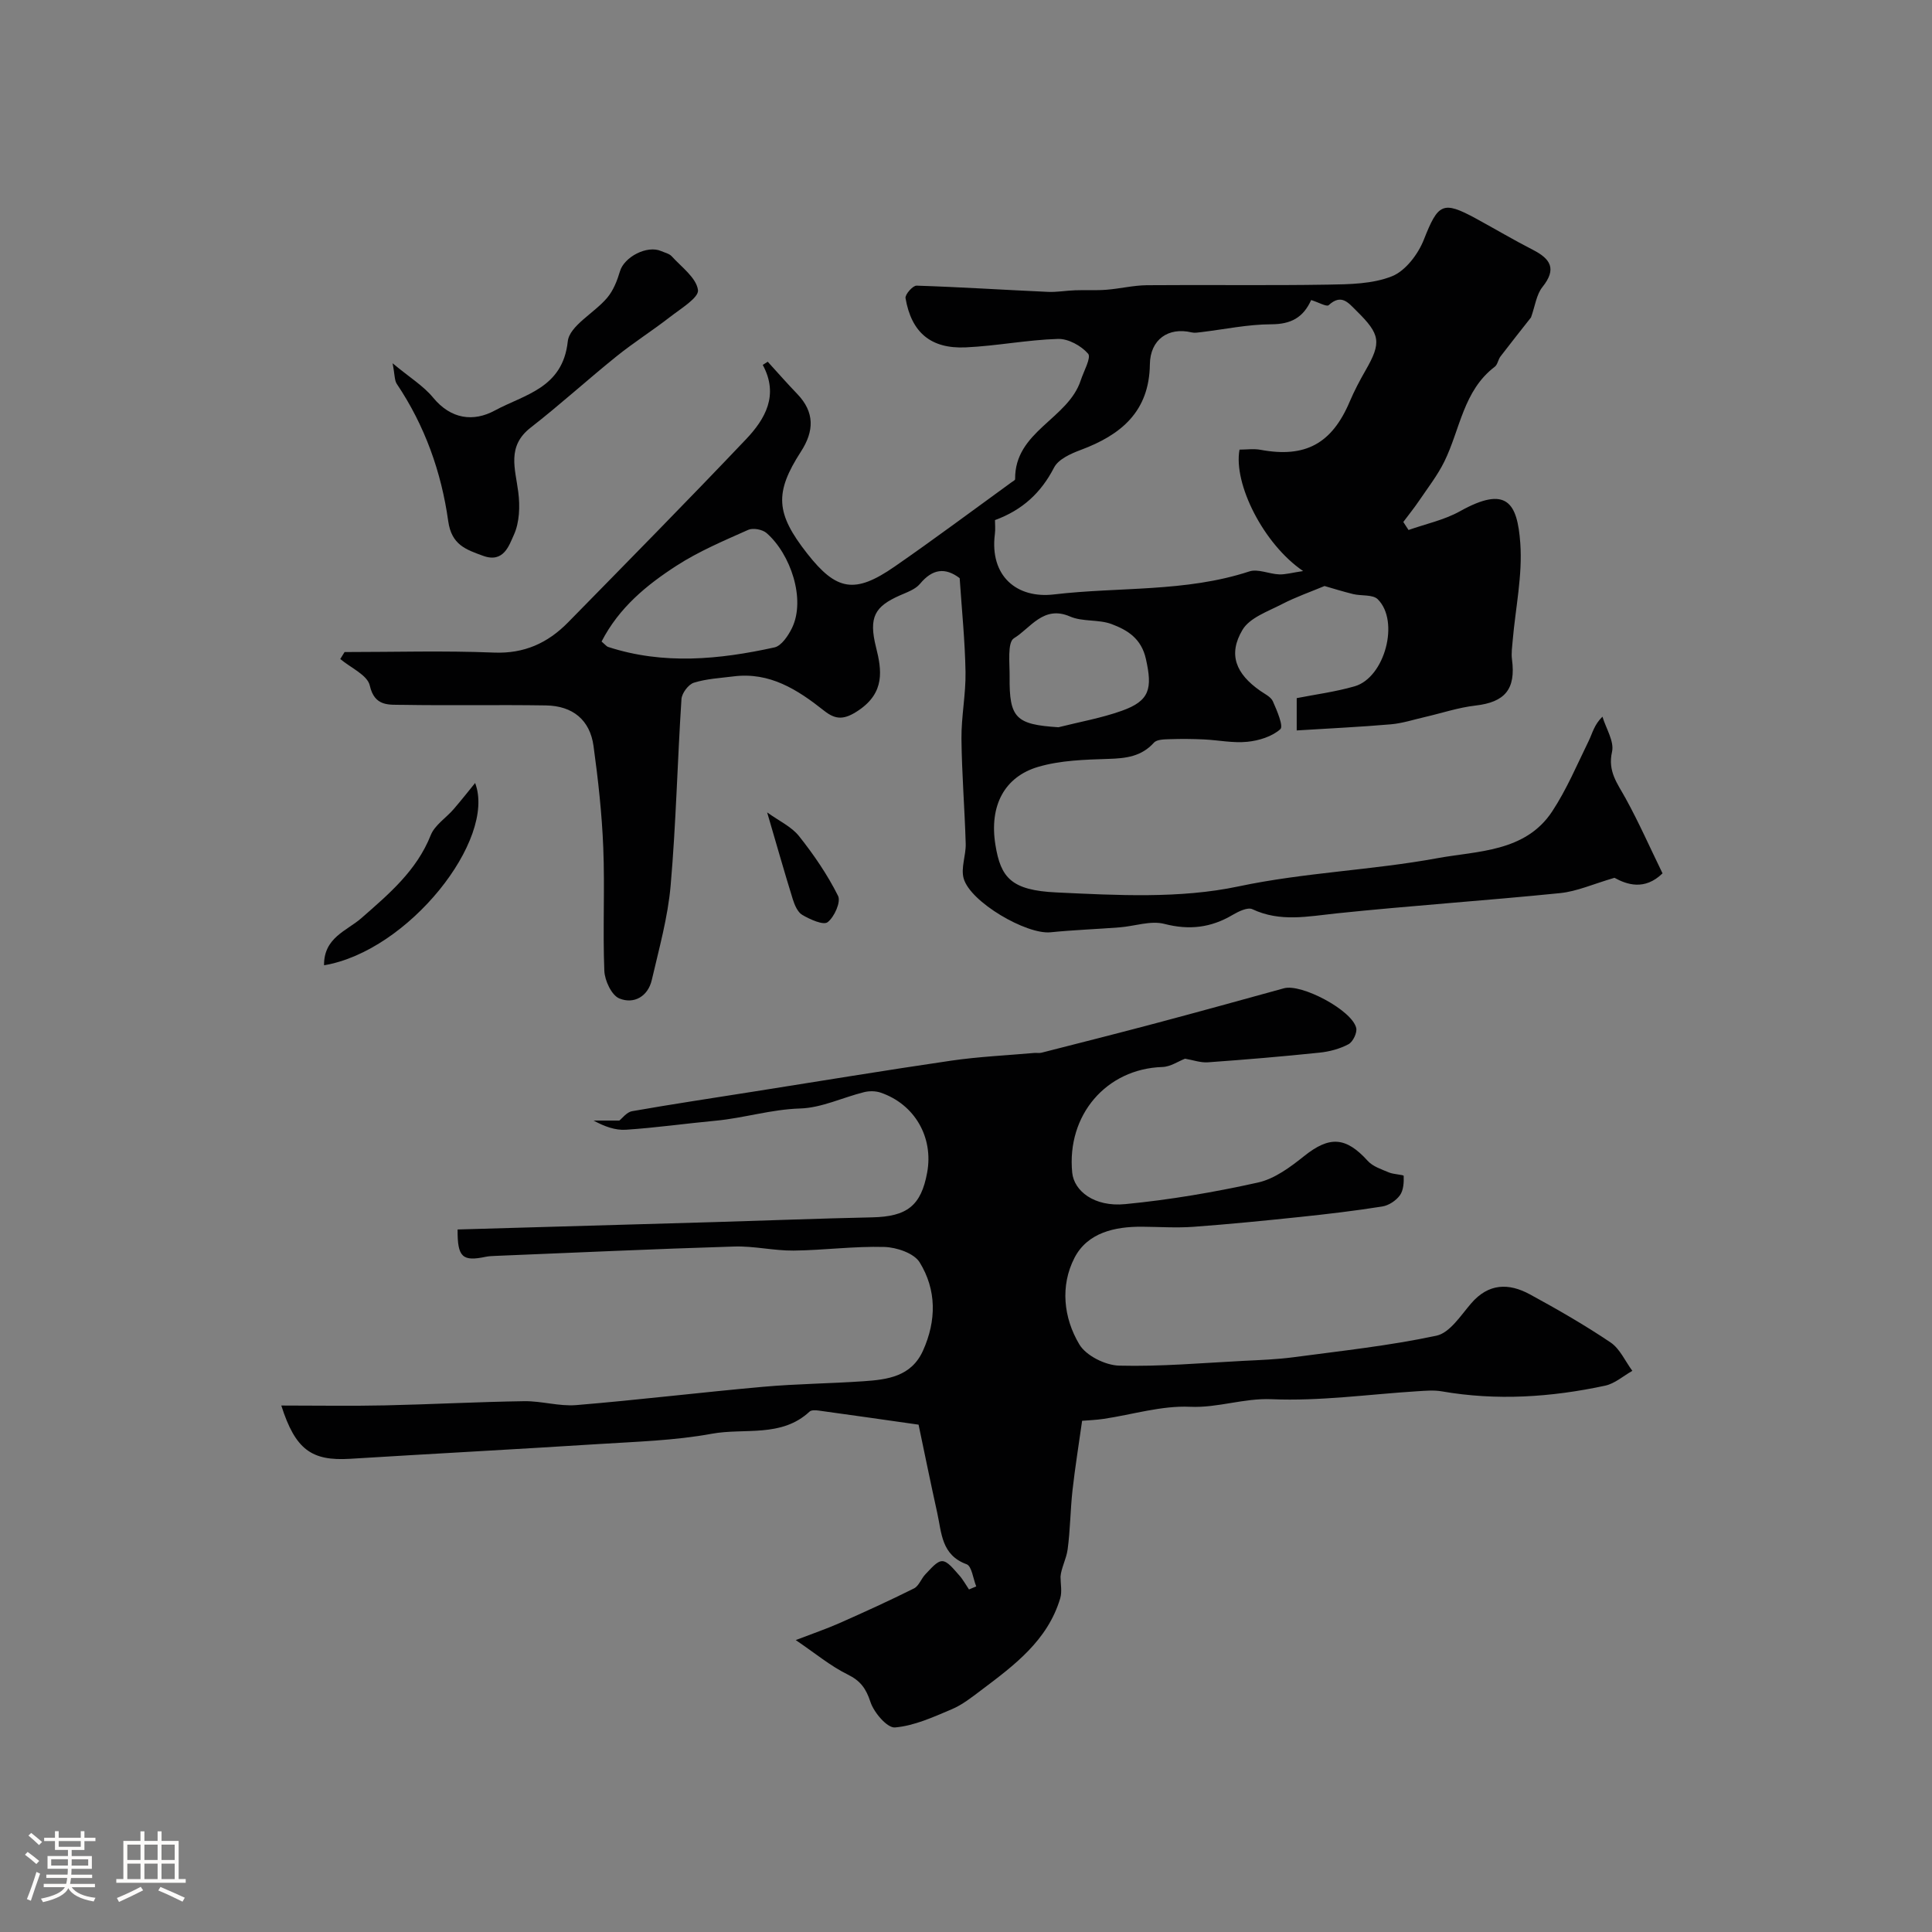 <svg enable-background="new 0 0 400 400" viewBox="0 0 400 400" xmlns="http://www.w3.org/2000/svg"><rect x="0" y="0" width="400" height="400" fill="#808080" stroke="none"/><path d="m5.17 384 .55-.58c.85.61 1.65 1.24 2.4 1.87l-.59.64c-.83-.73-1.62-1.38-2.36-1.93m1.22 9.53-.82-.34c.71-1.76 1.37-3.64 1.98-5.63.24.13.5.25.76.36-.6 1.67-1.24 3.54-1.92 5.61m-.5-13.5.57-.54c.56.44 1.31 1.06 2.26 1.87l-.64.64c-.68-.66-1.41-1.32-2.19-1.97m3.25.46h2.24v-1.36h.77v1.36h4.57v-1.36h.76v1.36h2.28v.69h-2.28v1.84h-2.64v1.26h4.18v2.64h-4.21c0 .45-.02.86-.05 1.21h4.32v.69h-4.38c-.04.34-.1.75-.19 1.22h5.15v.69h-4.82c.87 1.19 2.51 1.92 4.93 2.19-.17.31-.3.57-.37.76-2.77-.49-4.52-1.41-5.26-2.76-.56 1.26-2.3 2.23-5.24 2.9-.12-.24-.26-.48-.43-.72 2.73-.55 4.38-1.34 4.96-2.38h-4.38v-.69h4.65c.1-.38.17-.79.21-1.22h-4.32v-.69h4.4c.03-.34.05-.75.05-1.21h-4.2v-2.64h4.23v-1.26h-2.69v-1.84h-2.24zm1.46 4.46v1.29h3.45c.01-.4.02-.57.01-.53v-.32-.45h-3.46zm1.55-2.59h4.57v-1.19h-4.57zm6.11 2.59h-3.42v.77c-.01.19-.01.37-.02.53h3.44v-1.29z" fill="#fcfbfa"/><path d="m32.63 379.16h.82v1.98h3.54v7.89h1.46v.78h-14.37v-.78h1.46v-7.89h3.54v-1.98h.82v1.98h2.73zm-3.49 11.48.5.73c-1.61.82-3.28 1.63-5 2.41-.13-.27-.28-.55-.44-.82 1.75-.72 3.4-1.49 4.94-2.32m-2.78-5.55h2.73v-3.18h-2.73zm0 3.95h2.73v-3.2h-2.73zm3.54-3.95h2.73v-3.18h-2.73zm0 3.95h2.73v-3.2h-2.73zm7.89 4.68c-1.84-.92-3.51-1.7-5.02-2.32l.45-.73c1.89.8 3.57 1.55 5.04 2.23zm-1.62-11.81h-2.73v3.18h2.73zm-2.73 7.13h2.73v-3.2h-2.73z" fill="#fcfbfa"/><g fill="#010102"><path d="m71.34 135c10.3 0 20.61-.31 30.9.11 6.3.26 11.17-1.98 15.36-6.24 12.33-12.58 24.7-25.13 36.83-37.9 3.99-4.2 6.88-9.15 3.49-15.42.34-.22.69-.44 1.03-.66 2.03 2.23 4.02 4.5 6.11 6.67 3.64 3.79 3.51 7.69.77 11.93-5.53 8.57-5.22 12.81 1.28 21.1 6.07 7.74 9.86 8.43 18.12 2.71 8.18-5.66 16.15-11.62 24.21-17.46.27-.19.73-.42.73-.63-.12-9.93 10.96-12.41 13.59-20.48.62-1.89 2.21-4.7 1.52-5.5-1.43-1.65-4.12-3.13-6.24-3.06-6.37.19-12.71 1.46-19.09 1.75-7.25.33-11.25-3.09-12.47-10.19-.13-.75 1.5-2.61 2.28-2.59 9.07.29 18.14.88 27.21 1.29 1.86.08 3.74-.27 5.62-.33 2.16-.08 4.33.06 6.48-.11 2.8-.22 5.59-.91 8.38-.94 12.5-.11 25 .09 37.49-.12 4.47-.07 9.25-.13 13.27-1.74 2.8-1.13 5.4-4.57 6.58-7.57 2.95-7.46 3.88-8.14 10.8-4.37 3.93 2.14 7.79 4.43 11.77 6.47 3.67 1.88 4.99 3.95 1.99 7.7-1.26 1.57-1.52 3.93-2.37 6.3-1.94 2.47-4.16 5.25-6.32 8.08-.49.64-.59 1.68-1.18 2.13-6.53 4.96-7.17 12.98-10.45 19.64-1.41 2.86-3.42 5.44-5.22 8.1-1.02 1.51-2.18 2.93-3.27 4.4.36.55.72 1.11 1.08 1.66 3.56-1.26 7.38-2.06 10.63-3.87 9.73-5.43 11.9-1.76 12.51 6.61.48 6.62-.99 13.39-1.57 20.09-.11 1.32-.32 2.67-.15 3.96.82 6.17-1.45 8.86-7.57 9.56-3.5.4-6.91 1.55-10.37 2.35-2.37.54-4.72 1.32-7.12 1.53-6.33.55-12.68.84-19.51 1.27 0-2.09 0-4.29 0-6.69 3.79-.75 7.98-1.29 12-2.45 6.24-1.81 9.36-13.49 4.78-18.02-1.03-1.02-3.38-.66-5.09-1.07-2.12-.52-4.21-1.18-5.93-1.67-2.82 1.18-5.93 2.26-8.83 3.76-2.91 1.51-6.67 2.8-8.16 5.32-3.03 5.09-1.36 9.09 3.67 12.61.94.66 2.2 1.24 2.62 2.17.84 1.89 2.24 5.16 1.55 5.78-1.72 1.53-4.43 2.37-6.83 2.61-2.96.3-6-.35-9.01-.49-2.34-.11-4.68-.13-7.02-.05-1.13.04-2.69.03-3.31.72-2.6 2.88-5.79 3.25-9.42 3.36-4.89.16-9.95.29-14.58 1.66-6.94 2.06-10.13 8.02-8.82 16.14 1.1 6.82 3.29 9.41 12.64 9.85 12.56.59 25.56 1.32 37.69-1.25 13.71-2.9 27.57-3.34 41.16-5.84 8.26-1.52 18.21-1.23 23.78-9.68 3.01-4.57 5.16-9.7 7.58-14.64.76-1.55 1.1-3.3 2.83-4.98.73 2.44 2.48 5.12 1.98 7.29-.92 4.06 1.14 6.56 2.81 9.61 2.74 4.97 5.04 10.19 7.65 15.54-3.72 3.62-7.42 2.31-9.95.92-4.4 1.28-7.77 2.82-11.27 3.17-15.42 1.56-30.89 2.59-46.31 4.2-5.91.62-11.64 1.84-17.39-.87-.97-.46-2.86.46-4.07 1.17-4.49 2.66-8.98 3.21-14.16 1.87-2.83-.73-6.14.48-9.24.72-4.77.37-9.56.54-14.32 1.02-4.99.5-16.65-6.27-17.99-11.17-.6-2.18.49-4.76.43-7.14-.21-7.27-.81-14.53-.88-21.8-.04-4.6.92-9.2.84-13.79-.11-6.43-.77-12.86-1.21-19.42-3-2.27-5.63-1.93-8.21 1.17-.97 1.17-2.72 1.76-4.21 2.42-5.09 2.27-6.49 4.41-4.89 10.75 1.2 4.73 1.82 9.3-3.53 12.97-3.04 2.08-4.81 2.06-7.25.12-5.5-4.36-11.25-8.04-18.74-7.09-2.76.35-5.6.49-8.21 1.31-1.13.36-2.48 2.17-2.56 3.39-.84 12.86-1.12 25.75-2.24 38.58-.57 6.59-2.4 13.08-3.9 19.56-.8 3.46-3.73 5.07-6.72 3.84-1.6-.65-3.03-3.7-3.11-5.73-.34-8.48.12-17-.22-25.49-.28-7.04-1.06-14.08-2.02-21.07-.74-5.36-4.29-8.29-9.84-8.38-9.93-.16-19.86.05-29.79-.12-2.72-.05-5.7.4-6.69-4-.49-2.18-3.98-3.68-6.11-5.49.31-.49.6-.96.89-1.44zm200.12-72.88c-1.64 3.65-4.21 5.01-8.25 5.02-4.85.01-9.7 1.05-14.55 1.63-.64.08-1.33.19-1.94.05-4.81-1.15-8.59 1.46-8.65 6.61-.13 9.81-5.99 14.62-14.33 17.73-2.04.76-4.61 1.91-5.5 3.63-2.7 5.23-6.54 8.8-12.24 10.89 0 .89.11 1.89-.02 2.87-1.12 8.73 4.55 13.43 12.23 12.52 13.47-1.59 27.25-.43 40.44-4.76 1.79-.59 4.1.53 6.18.61 1.32.05 2.65-.35 4.97-.69-8.21-5.58-14.48-18.09-13.17-25.14 1.42 0 2.94-.23 4.37.04 9.23 1.71 14.73-1.25 18.43-9.95.95-2.23 2.08-4.39 3.29-6.49 3.33-5.79 3.09-7.45-1.85-12.31-1.68-1.65-3.12-3.65-5.79-1.19-.43.37-2.11-.61-3.62-1.07zm-146.91 70.7c.83.71 1.04 1.01 1.32 1.11 11.47 3.75 23.01 2.63 34.47.11 1.46-.32 2.87-2.45 3.65-4.05 2.85-5.93-.29-15.26-5.27-19.62-.85-.75-2.81-1.12-3.81-.67-5.04 2.25-10.21 4.43-14.82 7.41-6.17 3.98-11.91 8.66-15.54 15.71zm94.59 17.75c4.39-1.11 8.9-1.9 13.15-3.42 5.77-2.06 6.33-4.59 4.96-10.71-.95-4.27-3.83-6-7.11-7.23-2.69-1.01-6-.44-8.6-1.57-5.52-2.4-8.19 2.43-11.61 4.5-1.4.85-.87 5.19-.9 7.95-.09 8.6 1.29 9.91 10.11 10.48z"/><path d="m58.24 291c7.58 0 14.52.12 21.44-.03 9.63-.21 19.25-.73 28.87-.87 3.58-.05 7.22 1.1 10.76.81 12.92-1.07 25.79-2.64 38.71-3.79 6.91-.62 13.86-.67 20.78-1.15 4.95-.34 9.88-.96 12.3-6.34 2.8-6.22 2.82-12.58-.7-18.28-1.17-1.89-4.77-3.11-7.3-3.18-6.25-.18-12.52.68-18.79.75-4.09.04-8.21-.97-12.29-.84-16.49.5-32.97 1.27-49.45 1.94-.66.03-1.34.05-1.98.18-4.83 1.02-5.9.13-5.85-5.65 17.82-.51 35.66-1.02 53.5-1.54 10.77-.32 21.53-.74 32.3-.97 7.24-.15 10.16-2.39 11.42-9.28 1.34-7.3-2.58-14.13-9.62-16.54-1.05-.36-2.37-.37-3.45-.1-4.43 1.1-8.79 3.25-13.23 3.38-5.99.18-11.62 1.98-17.48 2.53-6.2.58-12.37 1.46-18.58 1.87-2.21.15-4.48-.68-6.7-1.9h5.33c.57-.44 1.51-1.74 2.64-1.94 8.35-1.47 16.74-2.72 25.11-4.05 13.64-2.15 27.27-4.41 40.94-6.41 5.7-.83 11.48-1.09 17.23-1.6.5-.04 1.02.07 1.49-.05 7.95-2.03 15.91-4.04 23.84-6.15 8.8-2.34 17.58-4.77 26.36-7.19 3.61-.99 14.08 4.53 14.95 8.22.23.98-.68 2.88-1.59 3.36-1.81.97-3.96 1.54-6.02 1.75-7.68.8-15.38 1.45-23.09 2-1.54.11-3.12-.48-4.74-.75-1.38.53-3.01 1.67-4.69 1.72-11.62.37-19.84 9.96-18.67 21.87.37 3.78 4.55 7.15 10.98 6.52 9.23-.89 18.43-2.46 27.48-4.47 3.43-.76 6.7-3.19 9.55-5.47 5.24-4.19 8.62-4.04 13.18.99 1.06 1.17 2.84 1.74 4.38 2.39.99.42 3.05.46 3.06.72.05 1.35-.04 3-.79 4.02-.8 1.1-2.31 2.1-3.65 2.31-5.65.9-11.34 1.57-17.04 2.17-7.35.77-14.71 1.5-22.08 2.04-3.5.25-7.03.01-10.55-.02-5.71-.05-11.35 1.22-14.05 6.44-2.98 5.78-2.28 12.43 1.01 17.93 1.4 2.34 5.37 4.31 8.23 4.39 8.57.22 17.17-.55 25.76-.99 3.46-.17 6.93-.3 10.36-.75 9.89-1.32 19.84-2.38 29.58-4.46 2.76-.59 5.03-4.18 7.18-6.68 3.61-4.2 7.8-4.25 12.16-1.88 5.7 3.1 11.34 6.34 16.71 9.96 1.94 1.31 3.03 3.88 4.51 5.88-1.87 1.05-3.63 2.64-5.64 3.07-11.19 2.4-22.47 3.15-33.84 1.17-1.62-.28-3.33-.12-4.99-.02-10.07.63-20.18 2.08-30.2 1.65-5.83-.25-11.12 1.83-16.9 1.57-5.91-.27-11.9 1.61-17.87 2.5-1.62.24-3.28.3-4.48.4-.69 4.92-1.46 9.64-1.99 14.39-.45 4.07-.46 8.19-1.01 12.25-.27 1.98-1.34 3.86-1.47 5.63 0 1.5.35 3.1-.06 4.47-2.6 8.75-9.53 13.89-16.37 19.04-1.95 1.47-3.93 3.04-6.15 3.97-3.78 1.6-7.71 3.4-11.69 3.74-1.61.14-4.36-3.08-5.08-5.27-.92-2.79-2.05-4.38-4.73-5.7-3.54-1.74-6.66-4.35-10.74-7.12 3.59-1.38 6.38-2.33 9.05-3.51 5.19-2.3 10.36-4.65 15.44-7.19 1.03-.52 1.5-2.07 2.4-2.97 1.05-1.06 2.32-2.7 3.45-2.67 1.16.03 2.37 1.69 3.39 2.8.84.9 1.44 2.03 2.14 3.06l1.5-.63c-.65-1.59-.92-4.2-2-4.59-5.23-1.91-5.16-6.5-6.07-10.61-1.4-6.33-2.69-12.68-3.87-18.29-7.37-1.05-14-2-20.64-2.91-.64-.09-1.55-.15-1.93.21-5.84 5.44-13.46 3.34-20.22 4.58-7.72 1.42-15.67 1.64-23.53 2.14-17.13 1.09-34.26 1.99-51.39 3.05-7.93.48-11.31-1.86-14.23-11.03z"/><path d="m81.28 75.21c3.57 2.97 6.4 4.69 8.39 7.11 3.69 4.49 8.35 5.07 12.78 2.67 6.11-3.31 14.06-4.6 15.1-14.3.35-3.25 5.51-5.88 8.17-9.05 1.27-1.51 2.07-3.55 2.64-5.48.87-2.96 5.61-5.45 8.52-4.18.75.33 1.67.52 2.18 1.07 2.03 2.24 5.09 4.44 5.45 6.99.23 1.57-3.61 3.89-5.82 5.61-3.6 2.8-7.48 5.25-11.03 8.11-6 4.83-11.71 10.04-17.79 14.77-4.98 3.87-3.19 8.5-2.57 13.33.38 2.92.27 6.32-.92 8.9-.97 2.11-2.08 5.87-6.35 4.32-3.6-1.31-6.54-2.28-7.23-7.18-1.42-10.16-4.84-19.78-10.65-28.42-.49-.74-.4-1.88-.87-4.27z"/><path d="m67.09 199.85c-.06-5.75 4.71-7.12 7.74-9.77 5.69-4.99 11.42-9.8 14.35-17.17.83-2.09 3.16-3.55 4.73-5.37 1.64-1.9 3.19-3.87 4.46-5.43 4.45 11.68-13.79 34.81-31.28 37.74z"/><path d="m158.83 168.2c2.46 1.77 5.03 2.94 6.6 4.91 3.06 3.85 5.89 7.99 8.08 12.37.63 1.25-.77 4.38-2.16 5.45-.88.68-3.62-.57-5.22-1.49-.98-.56-1.61-2.05-1.99-3.26-1.73-5.57-3.32-11.19-5.31-17.98z"/></g></svg>